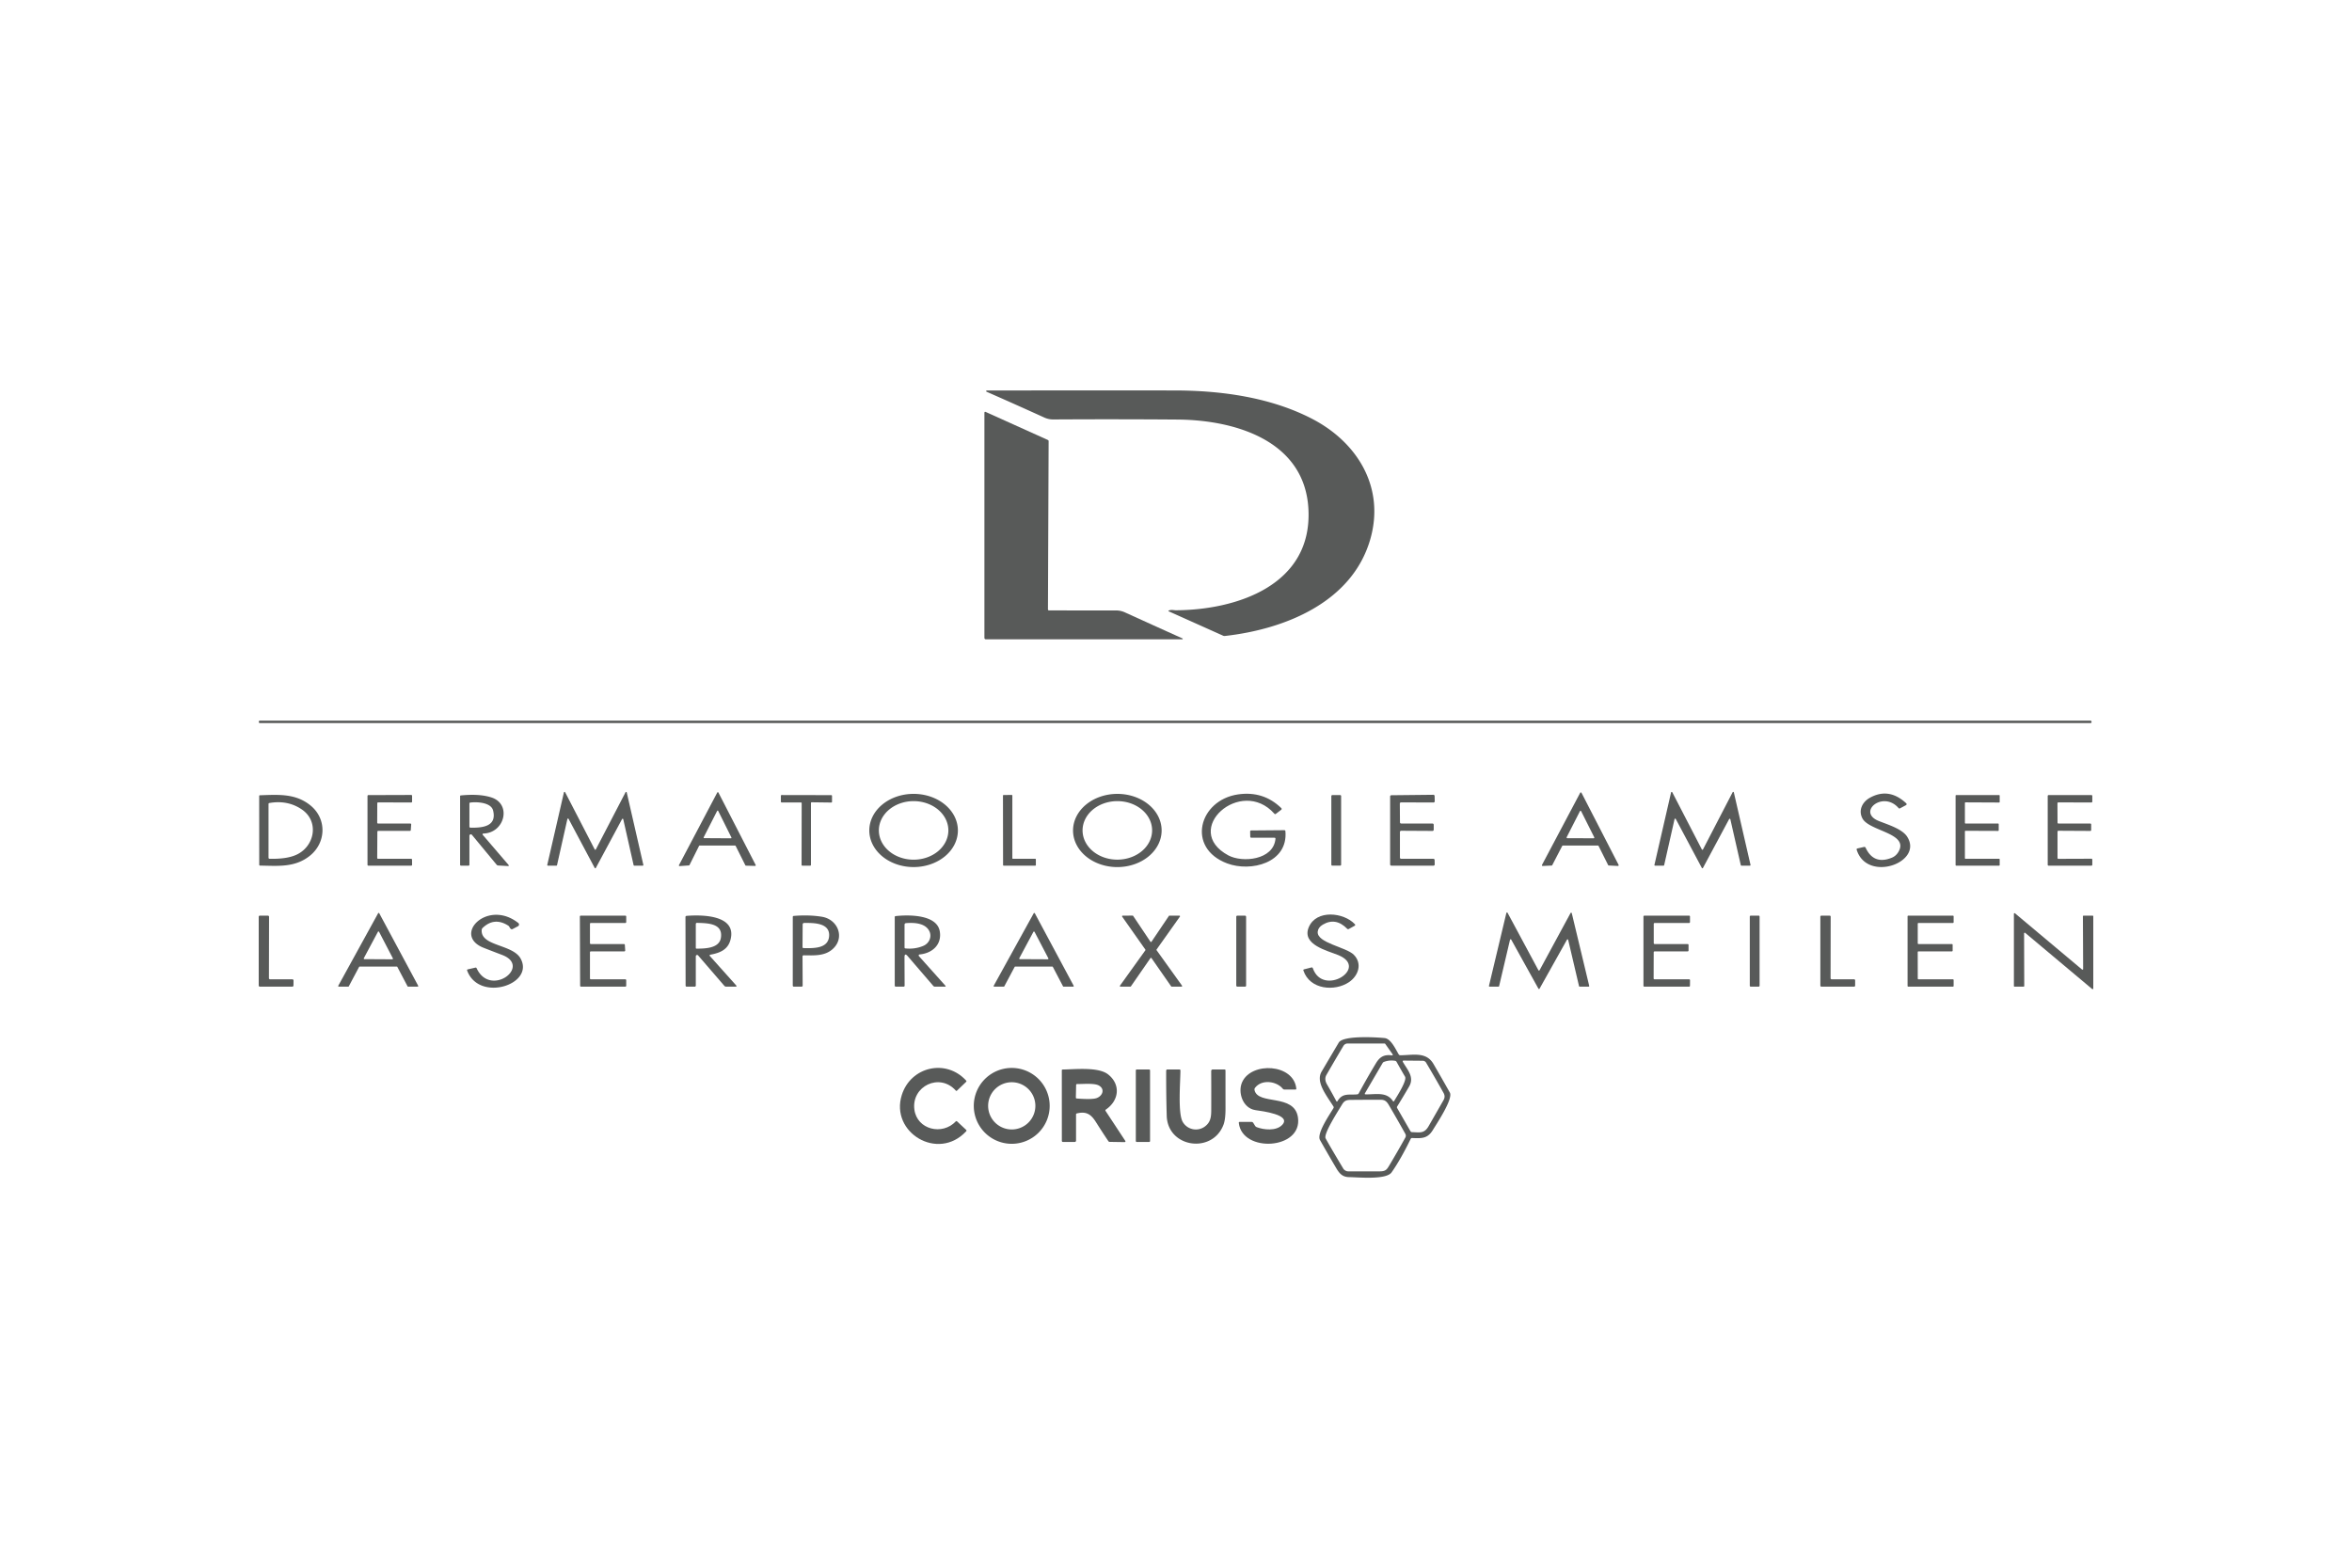 <?xml version="1.0" encoding="UTF-8" standalone="no"?>
<!DOCTYPE svg PUBLIC "-//W3C//DTD SVG 1.1//EN" "http://www.w3.org/Graphics/SVG/1.1/DTD/svg11.dtd">
<svg xmlns="http://www.w3.org/2000/svg" version="1.1" viewBox="0 0 1200 800">
<path fill="#585a59" d="
  M 596.24 311.94
  A 0.19 0.19 0.0 0 1 596.23 311.60
  C 597.55 310.97 598.91 311.43 599.95 311.42
  C 630.97 311.25 669.39 298.69 667.58 260.11
  C 665.92 224.71 629.89 214.31 600.80 214.10
  Q 569.11 213.86 537.39 214.05
  Q 534.98 214.06 532.80 213.07
  Q 517.96 206.32 503.34 199.90
  A 0.33 0.33 0.0 0 1 503.48 199.27
  Q 551.41 199.22 599.25 199.25
  C 623.17 199.27 648.33 202.77 669.47 213.74
  C 692.71 225.80 706.62 248.81 699.17 275.02
  C 689.93 307.53 655.19 321.17 624.95 324.54
  Q 624.47 324.59 624.04 324.40
  L 596.24 311.94
  Z"
/>
<path fill="#585a59" d="
  M 535.21 311.48
  Q 552.28 311.54 569.33 311.51
  Q 571.75 311.50 573.94 312.50
  Q 588.64 319.20 603.30 325.79
  A 0.24 0.24 0.0 0 1 603.20 326.25
  L 503.00 326.25
  A 0.75 0.75 0.0 0 1 502.25 325.50
  L 502.25 210.74
  Q 502.25 209.92 503.00 210.26
  L 534.60 224.51
  Q 535.01 224.70 535.01 225.15
  L 534.67 310.93
  Q 534.67 311.48 535.21 311.48
  Z"
/>
<rect fill="#585a59" x="132.04" y="367.75" width="935.08" height="1.26" rx="0.52"/>
<path fill="#585a59" d="
  M 289.48 417.96
  L 284.20 441.49
  A 0.33 0.33 0.0 0 1 283.88 441.75
  L 279.54 441.75
  A 0.33 0.33 0.0 0 1 279.22 441.35
  L 287.72 404.36
  A 0.33 0.33 0.0 0 1 288.33 404.28
  L 303.42 433.46
  A 0.33 0.33 0.0 0 0 304.00 433.46
  L 319.15 404.30
  A 0.33 0.33 0.0 0 1 319.76 404.38
  L 328.24 441.35
  A 0.33 0.33 0.0 0 1 327.92 441.75
  L 323.59 441.75
  A 0.33 0.33 0.0 0 1 323.27 441.49
  L 317.99 418.07
  A 0.33 0.33 0.0 0 0 317.38 417.99
  L 304.00 442.91
  A 0.33 0.33 0.0 0 1 303.42 442.91
  L 290.09 417.88
  A 0.33 0.33 0.0 0 0 289.48 417.96
  Z"
/>
<path fill="#585a59" d="
  M 882.21 418.00
  L 868.86 442.90
  A 0.33 0.33 0.0 0 1 868.28 442.90
  L 854.98 417.93
  A 0.33 0.33 0.0 0 0 854.36 418.02
  L 849.06 441.49
  A 0.33 0.33 0.0 0 1 848.74 441.75
  L 844.42 441.75
  A 0.33 0.33 0.0 0 1 844.10 441.35
  L 852.59 404.37
  A 0.33 0.33 0.0 0 1 853.20 404.29
  L 868.29 433.47
  A 0.33 0.33 0.0 0 0 868.87 433.47
  L 884.00 404.27
  A 0.33 0.33 0.0 0 1 884.61 404.35
  L 893.12 441.35
  A 0.33 0.33 0.0 0 1 892.80 441.75
  L 888.48 441.75
  A 0.33 0.33 0.0 0 1 888.16 441.49
  L 882.83 418.08
  A 0.33 0.33 0.0 0 0 882.21 418.00
  Z"
/>
<path fill="#585a59" d="
  M 375.05 431.50
  L 356.95 431.50
  A 0.33 0.33 0.0 0 0 356.66 431.68
  L 351.77 441.46
  A 0.33 0.33 0.0 0 1 351.50 441.64
  L 346.72 441.97
  A 0.33 0.33 0.0 0 1 346.41 441.49
  L 365.95 404.44
  A 0.33 0.33 0.0 0 1 366.54 404.44
  L 385.54 441.39
  A 0.33 0.33 0.0 0 1 385.23 441.88
  L 380.58 441.76
  A 0.33 0.33 0.0 0 1 380.29 441.57
  L 375.34 431.68
  A 0.33 0.33 0.0 0 0 375.05 431.50
  Z
  M 359.02 427.28
  A 0.30 0.30 0.0 0 0 359.28 427.71
  L 372.89 427.79
  A 0.30 0.30 0.0 0 0 373.16 427.35
  L 366.43 413.82
  A 0.30 0.30 0.0 0 0 365.89 413.82
  L 359.02 427.28
  Z"
/>
<path fill="#585a59" d="
  M 786.74 441.35
  L 806.22 404.57
  A 0.38 0.38 0.0 0 1 806.89 404.58
  L 825.81 441.34
  A 0.38 0.38 0.0 0 1 825.45 441.90
  L 820.80 441.67
  A 0.38 0.38 0.0 0 1 820.48 441.46
  L 815.61 431.71
  A 0.38 0.38 0.0 0 0 815.27 431.50
  L 797.38 431.50
  A 0.38 0.38 0.0 0 0 797.04 431.70
  L 791.96 441.50
  A 0.38 0.38 0.0 0 1 791.64 441.70
  L 787.09 441.91
  A 0.38 0.38 0.0 0 1 786.74 441.35
  Z
  M 799.32 427.24
  A 0.34 0.34 0.0 0 0 799.62 427.73
  L 813.09 427.78
  A 0.34 0.34 0.0 0 0 813.39 427.28
  L 806.70 413.94
  A 0.34 0.34 0.0 0 0 806.10 413.94
  L 799.32 427.24
  Z"
/>
<path fill="#585a59" d="
  M 488.72 423.79
  A 22.60 18.68 0.0 0 1 466.12 442.47
  A 22.60 18.68 0.0 0 1 443.52 423.79
  A 22.60 18.68 0.0 0 1 466.12 405.11
  A 22.60 18.68 0.0 0 1 488.72 423.79
  Z
  M 483.86 423.76
  A 17.73 14.94 0.0 0 0 466.13 408.82
  A 17.73 14.94 0.0 0 0 448.40 423.76
  A 17.73 14.94 0.0 0 0 466.13 438.70
  A 17.73 14.94 0.0 0 0 483.86 423.76
  Z"
/>
<path fill="#585a59" d="
  M 592.67 423.761
  A 22.60 18.68 -0.1 0 1 570.103 442.48
  A 22.60 18.68 -0.1 0 1 547.47 423.839
  A 22.60 18.68 -0.1 0 1 570.037 405.12
  A 22.60 18.68 -0.1 0 1 592.67 423.761
  Z
  M 587.81 423.719
  A 17.74 14.93 -0.1 0 0 570.044 408.82
  A 17.74 14.93 -0.1 0 0 552.33 423.781
  A 17.74 14.93 -0.1 0 0 570.096 438.68
  A 17.74 14.93 -0.1 0 0 587.81 423.719
  Z"
/>
<path fill="#585a59" d="
  M 650.25 427.50
  L 638.45 427.50
  Q 637.90 427.50 637.88 426.95
  L 637.83 424.36
  Q 637.81 423.79 638.38 423.79
  L 655.25 423.65
  Q 655.77 423.64 655.82 424.15
  C 657.27 440.41 638.15 445.12 626.10 440.60
  C 605.13 432.72 611.67 408.28 631.69 405.38
  Q 644.59 403.52 653.70 412.36
  Q 654.19 412.84 653.64 413.26
  L 650.96 415.31
  Q 650.54 415.64 650.18 415.23
  C 633.19 396.03 602.42 423.48 626.73 436.52
  C 633.87 440.34 649.75 438.92 650.75 428.05
  Q 650.80 427.50 650.25 427.50
  Z"
/>
<path fill="#585a59" d="
  M 968.64 412.34
  C 960.68 403.20 947.22 414.44 958.59 418.97
  C 963.23 420.82 970.48 422.99 973.03 426.95
  C 981.52 440.15 952.64 450.58 947.30 433.69
  Q 947.11 433.10 947.72 432.96
  L 951.00 432.21
  Q 951.60 432.07 951.86 432.63
  Q 956.01 441.45 965.22 437.69
  Q 967.41 436.80 968.67 434.57
  C 973.98 425.15 953.79 424.18 950.26 417.72
  C 948.04 413.65 950.06 409.30 954.01 407.11
  Q 963.75 401.70 972.58 409.94
  A 0.58 0.57 -37.3 0 1 972.45 410.87
  L 969.42 412.48
  Q 968.97 412.72 968.64 412.34
  Z"
/>
<path fill="#585a59" d="
  M 192.53 424.44
  L 192.45 437.81
  A 0.44 0.44 0.0 0 0 192.89 438.25
  L 209.78 438.25
  A 0.44 0.44 0.0 0 1 210.22 438.68
  L 210.25 441.30
  A 0.44 0.44 0.0 0 1 209.81 441.75
  L 187.94 441.75
  A 0.44 0.44 0.0 0 1 187.50 441.31
  L 187.50 406.18
  A 0.44 0.44 0.0 0 1 187.94 405.74
  L 209.81 405.67
  A 0.44 0.44 0.0 0 1 210.25 406.11
  L 210.25 409.08
  A 0.44 0.44 0.0 0 1 209.81 409.52
  L 192.93 409.46
  A 0.44 0.44 0.0 0 0 192.49 409.90
  L 192.45 419.81
  A 0.44 0.44 0.0 0 0 192.89 420.25
  L 209.35 420.25
  A 0.44 0.44 0.0 0 1 209.79 420.72
  L 209.59 423.59
  A 0.44 0.44 0.0 0 1 209.15 424.00
  L 192.97 424.00
  A 0.44 0.44 0.0 0 0 192.53 424.44
  Z"
/>
<path fill="#585a59" d="
  M 246.30 426.04
  L 259.52 441.45
  A 0.30 0.30 0.0 0 1 259.27 441.95
  L 254.19 441.67
  Q 253.70 441.65 253.38 441.27
  L 240.77 426.02
  A 0.72 0.72 0.0 0 0 239.50 426.48
  L 239.50 441.25
  Q 239.50 441.75 239.00 441.75
  L 235.25 441.75
  Q 234.75 441.75 234.75 441.25
  L 234.75 406.31
  Q 234.75 405.95 235.10 405.92
  Q 244.63 404.96 250.75 406.95
  C 261.14 410.32 257.56 425.07 246.60 425.36
  A 0.41 0.41 0.0 0 0 246.30 426.04
  Z
  M 251.58 413.61
  C 250.54 409.40 243.13 409.11 239.91 409.56
  Q 239.50 409.62 239.50 410.04
  L 239.50 421.76
  Q 239.50 422.36 240.10 422.37
  C 245.87 422.47 253.63 421.90 251.58 413.61
  Z"
/>
<path fill="#585a59" d="
  M 408.64 409.50
  L 398.79 409.49
  A 0.38 0.38 0.0 0 1 398.41 409.11
  L 398.41 406.09
  A 0.38 0.38 0.0 0 1 398.79 405.71
  L 424.12 405.76
  A 0.38 0.38 0.0 0 1 424.50 406.14
  L 424.50 409.16
  A 0.38 0.38 0.0 0 1 424.12 409.54
  L 414.13 409.41
  A 0.38 0.38 0.0 0 0 413.75 409.79
  L 413.75 441.37
  A 0.38 0.38 0.0 0 1 413.37 441.75
  L 409.35 441.75
  A 0.38 0.38 0.0 0 1 408.97 441.37
  L 409.02 409.88
  A 0.38 0.38 0.0 0 0 408.64 409.50
  Z"
/>
<path fill="#585a59" d="
  M 516.82 438.25
  L 528.18 438.24
  A 0.32 0.32 0.0 0 1 528.50 438.56
  L 528.50 441.43
  A 0.32 0.32 0.0 0 1 528.18 441.75
  L 512.09 441.75
  A 0.32 0.32 0.0 0 1 511.77 441.43
  L 511.72 406.02
  A 0.32 0.32 0.0 0 1 512.04 405.70
  L 516.18 405.66
  A 0.32 0.32 0.0 0 1 516.50 405.98
  L 516.50 437.93
  A 0.32 0.32 0.0 0 0 516.82 438.25
  Z"
/>
<path fill="#585a59" d="
  M 714.90 420.25
  L 730.86 420.25
  A 0.63 0.63 0.0 0 1 731.49 420.88
  L 731.49 423.40
  A 0.63 0.63 0.0 0 1 730.86 424.03
  L 714.88 423.94
  A 0.63 0.63 0.0 0 0 714.25 424.57
  L 714.25 437.62
  A 0.63 0.63 0.0 0 0 714.88 438.25
  L 731.32 438.25
  A 0.63 0.63 0.0 0 1 731.95 438.86
  L 732.00 441.10
  A 0.63 0.63 0.0 0 1 731.37 441.75
  L 709.88 441.75
  A 0.63 0.63 0.0 0 1 709.25 441.12
  L 709.25 406.44
  A 0.63 0.63 0.0 0 1 709.87 405.81
  L 731.32 405.58
  A 0.63 0.63 0.0 0 1 731.95 406.19
  L 732.01 408.88
  A 0.63 0.63 0.0 0 1 731.37 409.52
  L 714.83 409.46
  A 0.63 0.63 0.0 0 0 714.20 410.10
  L 714.27 419.63
  A 0.63 0.63 0.0 0 0 714.90 420.25
  Z"
/>
<path fill="#585a59" d="
  M 1002.82 420.25
  L 1019.43 420.25
  A 0.32 0.32 0.0 0 1 1019.75 420.57
  L 1019.75 423.70
  A 0.32 0.32 0.0 0 1 1019.43 424.02
  L 1002.82 423.96
  A 0.32 0.32 0.0 0 0 1002.50 424.28
  L 1002.50 437.93
  A 0.32 0.32 0.0 0 0 1002.82 438.25
  L 1019.93 438.25
  A 0.32 0.32 0.0 0 1 1020.25 438.57
  L 1020.25 441.43
  A 0.32 0.32 0.0 0 1 1019.93 441.75
  L 998.07 441.75
  A 0.32 0.32 0.0 0 1 997.75 441.43
  L 997.75 406.06
  A 0.32 0.32 0.0 0 1 998.07 405.74
  L 1019.93 405.72
  A 0.32 0.32 0.0 0 1 1020.25 406.04
  L 1020.25 409.21
  A 0.32 0.32 0.0 0 1 1019.93 409.53
  L 1002.82 409.45
  A 0.32 0.32 0.0 0 0 1002.50 409.77
  L 1002.50 419.93
  A 0.32 0.32 0.0 0 0 1002.82 420.25
  Z"
/>
<path fill="#585a59" d="
  M 1050.20 438.27
  L 1067.05 438.21
  A 0.45 0.45 0.0 0 1 1067.50 438.66
  L 1067.50 441.30
  A 0.45 0.45 0.0 0 1 1067.05 441.75
  L 1045.20 441.75
  A 0.45 0.45 0.0 0 1 1044.75 441.30
  L 1044.75 406.19
  A 0.45 0.45 0.0 0 1 1045.20 405.74
  L 1067.05 405.73
  A 0.45 0.45 0.0 0 1 1067.50 406.18
  L 1067.50 409.06
  A 0.45 0.45 0.0 0 1 1067.05 409.51
  L 1050.17 409.47
  A 0.45 0.45 0.0 0 0 1049.72 409.92
  L 1049.76 419.80
  A 0.45 0.45 0.0 0 0 1050.21 420.25
  L 1066.48 420.25
  A 0.45 0.45 0.0 0 1 1066.93 420.70
  L 1066.93 423.58
  A 0.45 0.45 0.0 0 1 1066.48 424.03
  L 1050.20 423.94
  A 0.45 0.45 0.0 0 0 1049.75 424.39
  L 1049.75 437.82
  A 0.45 0.45 0.0 0 0 1050.20 438.27
  Z"
/>
<path fill="#585a59" d="
  M 158.31 410.94
  C 166.86 417.81 166.45 430.08 158.01 436.77
  C 150.40 442.80 141.82 441.86 132.73 441.72
  Q 132.26 441.72 132.26 441.24
  L 132.24 406.23
  Q 132.24 405.84 132.62 405.83
  C 142.39 405.48 150.82 404.92 158.31 410.94
  Z
  M 153.81 412.94
  Q 146.68 408.19 137.44 409.78
  Q 137.00 409.85 137.00 410.30
  L 137.00 437.69
  A 0.56 0.56 0.0 0 0 137.56 438.25
  C 142.10 438.32 147.16 438.02 151.15 436.22
  C 160.56 431.99 163.09 419.10 153.81 412.94
  Z"
/>
<rect fill="#585a59" x="679.25" y="405.74" width="5.00" height="36.00" rx="0.43"/>
<path fill="#585a59" d="
  M 799.47 479.54
  L 785.50 504.50
  A 0.34 0.34 0.0 0 1 784.90 504.50
  L 771.04 479.50
  A 0.34 0.34 0.0 0 0 770.41 479.59
  L 764.85 503.24
  A 0.34 0.34 0.0 0 1 764.52 503.50
  L 760.01 503.50
  A 0.34 0.34 0.0 0 1 759.68 503.08
  L 768.55 465.91
  A 0.34 0.34 0.0 0 1 769.18 465.83
  L 784.90 495.10
  A 0.34 0.34 0.0 0 0 785.50 495.11
  L 801.30 465.93
  A 0.34 0.34 0.0 0 1 801.93 466.01
  L 810.82 503.08
  A 0.34 0.34 0.0 0 1 810.49 503.50
  L 805.96 503.50
  A 0.34 0.34 0.0 0 1 805.63 503.24
  L 800.10 479.63
  A 0.34 0.34 0.0 0 0 799.47 479.54
  Z"
/>
<path fill="#585a59" d="
  M 202.44 493.25
  L 183.50 493.25
  A 0.33 0.33 0.0 0 0 183.21 493.43
  L 177.96 503.32
  A 0.33 0.33 0.0 0 1 177.67 503.50
  L 172.89 503.50
  A 0.33 0.33 0.0 0 1 172.60 503.01
  L 192.92 466.04
  A 0.33 0.33 0.0 0 1 193.50 466.05
  L 213.34 503.01
  A 0.33 0.33 0.0 0 1 213.05 503.50
  L 208.22 503.50
  A 0.33 0.33 0.0 0 1 207.93 503.32
  L 202.73 493.43
  A 0.33 0.33 0.0 0 0 202.44 493.25
  Z
  M 185.63 488.96
  A 0.34 0.34 0.0 0 0 185.93 489.46
  L 200.14 489.54
  A 0.34 0.34 0.0 0 0 200.44 489.04
  L 193.41 475.52
  A 0.34 0.34 0.0 0 0 192.81 475.52
  L 185.63 488.96
  Z"
/>
<path fill="#585a59" d="
  M 517.68 493.42
  L 512.40 503.33
  A 0.32 0.32 0.0 0 1 512.12 503.50
  L 507.28 503.50
  A 0.32 0.32 0.0 0 1 507.00 503.03
  L 527.41 466.05
  A 0.32 0.32 0.0 0 1 527.97 466.05
  L 547.79 503.03
  A 0.32 0.32 0.0 0 1 547.51 503.50
  L 542.64 503.50
  A 0.32 0.32 0.0 0 1 542.36 503.33
  L 537.17 493.42
  A 0.32 0.32 0.0 0 0 536.89 493.25
  L 517.96 493.25
  A 0.32 0.32 0.0 0 0 517.68 493.42
  Z
  M 520.06 488.96
  A 0.34 0.34 0.0 0 0 520.35 489.46
  L 534.58 489.53
  A 0.34 0.34 0.0 0 0 534.88 489.04
  L 527.84 475.56
  A 0.34 0.34 0.0 0 0 527.24 475.55
  L 520.06 488.96
  Z"
/>
<path fill="#585a59" d="
  M 1063.06 467.25
  L 1067.65 467.25
  A 0.35 0.35 0.0 0 1 1068.00 467.60
  L 1068.00 504.44
  A 0.35 0.35 0.0 0 1 1067.43 504.71
  L 1033.28 476.06
  A 0.35 0.35 0.0 0 0 1032.70 476.33
  L 1032.78 503.15
  A 0.35 0.35 0.0 0 1 1032.43 503.50
  L 1027.85 503.50
  A 0.35 0.35 0.0 0 1 1027.50 503.15
  L 1027.50 466.34
  A 0.35 0.35 0.0 0 1 1028.07 466.07
  L 1062.25 494.74
  A 0.35 0.35 0.0 0 0 1062.83 494.48
  L 1062.71 467.60
  A 0.35 0.35 0.0 0 1 1063.06 467.25
  Z"
/>
<path fill="#585a59" d="
  M 256.19 487.31
  Q 251.50 485.53 246.80 483.69
  C 230.52 477.31 248.64 458.53 264.44 471.01
  A 0.98 0.98 0.0 0 1 264.29 472.65
  L 261.53 474.11
  Q 261.02 474.37 260.60 474.00
  Q 260.18 473.63 259.95 473.12
  Q 259.73 472.62 259.26 472.33
  Q 252.19 467.85 246.25 473.52
  Q 245.82 473.93 245.77 474.53
  C 245.11 482.92 261.57 481.78 265.62 489.16
  C 272.90 502.42 244.40 511.62 238.34 495.29
  Q 238.15 494.79 238.68 494.67
  L 242.51 493.79
  Q 242.98 493.68 243.19 494.12
  C 250.17 509.24 271.50 493.14 256.19 487.31
  Z"
/>
<path fill="#585a59" d="
  M 682.91 487.44
  C 677.36 485.14 663.96 482.13 667.74 473.16
  C 671.58 464.04 685.55 465.54 691.24 471.60
  Q 691.72 472.11 691.10 472.45
  L 688.09 474.11
  Q 687.69 474.32 687.38 474.00
  Q 681.48 467.95 674.88 471.86
  Q 672.51 473.27 672.30 475.46
  C 671.77 481.18 686.84 483.31 690.70 487.20
  C 695.16 491.69 693.12 497.91 688.27 501.19
  C 681.10 506.04 668.29 505.15 665.00 495.26
  Q 664.84 494.79 665.32 494.67
  L 669.04 493.71
  Q 669.63 493.56 669.83 494.13
  C 675.02 508.87 698.62 493.96 682.91 487.44
  Z"
/>
<path fill="#585a59" d="
  M 137.80 499.75
  L 149.17 499.75
  A 0.59 0.59 0.0 0 1 149.76 500.34
  L 149.73 502.91
  A 0.59 0.59 0.0 0 1 149.14 503.50
  L 132.59 503.50
  A 0.59 0.59 0.0 0 1 132.00 502.91
  L 132.00 467.84
  A 0.59 0.59 0.0 0 1 132.59 467.25
  L 136.68 467.25
  A 0.59 0.59 0.0 0 1 137.27 467.84
  L 137.21 499.16
  A 0.59 0.59 0.0 0 0 137.80 499.75
  Z"
/>
<path fill="#585a59" d="
  M 301.46 499.75
  L 319.04 499.75
  A 0.46 0.46 0.0 0 1 319.50 500.21
  L 319.50 503.04
  A 0.46 0.46 0.0 0 1 319.04 503.50
  L 296.45 503.50
  A 0.46 0.46 0.0 0 1 295.99 503.04
  L 295.85 467.71
  A 0.46 0.46 0.0 0 1 296.31 467.25
  L 319.04 467.25
  A 0.46 0.46 0.0 0 1 319.50 467.71
  L 319.50 470.54
  A 0.46 0.46 0.0 0 1 319.04 471.00
  L 301.46 471.00
  A 0.46 0.46 0.0 0 0 301.00 471.46
  L 301.00 481.29
  A 0.46 0.46 0.0 0 0 301.46 481.75
  L 318.34 481.75
  A 0.46 0.46 0.0 0 1 318.80 482.18
  L 318.98 485.01
  A 0.46 0.46 0.0 0 1 318.52 485.50
  L 301.46 485.50
  A 0.46 0.46 0.0 0 0 301.00 485.96
  L 301.00 499.29
  A 0.46 0.46 0.0 0 0 301.46 499.75
  Z"
/>
<path fill="#585a59" d="
  M 362.36 487.20
  A 0.38 0.37 -25.9 0 0 362.14 487.82
  L 375.53 502.78
  Q 376.17 503.50 375.21 503.50
  L 370.53 503.50
  Q 369.92 503.50 369.52 503.03
  L 356.18 487.56
  A 0.67 0.67 0.0 0 0 355.00 488.00
  L 355.00 502.88
  Q 355.00 503.50 354.38 503.50
  L 350.40 503.50
  Q 349.80 503.50 349.80 502.90
  L 349.73 468.02
  Q 349.73 467.42 350.33 467.37
  C 357.65 466.78 376.33 466.67 372.64 479.80
  C 371.24 484.75 367.12 486.34 362.36 487.20
  Z
  M 355.35 484.10
  C 359.41 484.07 366.88 484.09 367.79 478.64
  C 369.06 471.00 360.73 471.11 355.59 470.94
  A 0.58 0.57 -89.0 0 0 355.00 471.52
  L 355.00 483.75
  A 0.35 0.35 0.0 0 0 355.35 484.10
  Z"
/>
<path fill="#585a59" d="
  M 419.41 467.84
  C 427.59 469.20 431.29 478.69 424.71 484.42
  C 420.60 488.00 415.15 487.54 410.03 487.50
  A 0.57 0.57 0.0 0 0 409.45 488.08
  L 409.52 502.86
  Q 409.53 503.50 408.89 503.50
  L 405.11 503.50
  Q 404.47 503.50 404.47 502.86
  L 404.48 467.94
  Q 404.48 467.44 404.97 467.40
  Q 412.84 466.75 419.41 467.84
  Z
  M 409.93 483.82
  C 414.75 483.88 422.56 484.29 423.02 477.69
  C 423.50 470.71 414.69 470.98 410.29 470.98
  A 0.76 0.76 0.0 0 0 409.52 471.73
  L 409.45 483.33
  A 0.49 0.48 1.2 0 0 409.93 483.82
  Z"
/>
<path fill="#585a59" d="
  M 461.48 488.59
  L 461.54 502.95
  Q 461.54 503.50 460.99 503.50
  L 457.13 503.50
  Q 456.50 503.50 456.50 502.87
  L 456.50 468.03
  Q 456.50 467.53 456.99 467.48
  C 463.95 466.73 478.00 466.72 479.47 475.23
  C 480.64 481.98 475.70 486.47 469.18 487.06
  A 0.52 0.52 0.0 0 0 468.84 487.92
  L 482.28 502.94
  Q 482.78 503.50 482.03 503.50
  L 477.02 503.50
  Q 476.50 503.50 476.16 503.11
  L 463.15 487.97
  Q 461.47 486.01 461.48 488.59
  Z
  M 474.04 474.94
  C 471.90 471.02 466.42 470.75 462.29 471.08
  Q 461.50 471.15 461.50 471.94
  L 461.50 483.48
  Q 461.50 483.94 461.96 483.99
  Q 466.82 484.47 471.05 482.69
  C 474.19 481.38 475.62 477.84 474.04 474.94
  Z"
/>
<path fill="#585a59" d="
  M 587.50 480.56
  L 596.38 467.40
  A 0.33 0.33 0.0 0 1 596.66 467.25
  L 601.71 467.25
  A 0.33 0.33 0.0 0 1 601.98 467.77
  L 590.10 484.52
  A 0.33 0.33 0.0 0 0 590.10 484.90
  L 603.07 502.98
  A 0.33 0.33 0.0 0 1 602.81 503.50
  L 597.81 503.50
  A 0.33 0.33 0.0 0 1 597.54 503.36
  L 587.50 488.94
  A 0.33 0.33 0.0 0 0 586.96 488.94
  L 576.98 503.36
  A 0.33 0.33 0.0 0 1 576.71 503.50
  L 571.69 503.50
  A 0.33 0.33 0.0 0 1 571.42 502.98
  L 584.36 484.95
  A 0.33 0.33 0.0 0 0 584.36 484.57
  L 572.54 467.78
  A 0.33 0.33 0.0 0 1 572.81 467.26
  L 577.86 467.24
  A 0.33 0.33 0.0 0 1 578.14 467.39
  L 586.96 480.56
  A 0.33 0.33 0.0 0 0 587.50 480.56
  Z"
/>
<rect fill="#585a59" x="630.75" y="467.27" width="5.02" height="36.22" rx="0.50"/>
<path fill="#585a59" d="
  M 844.15 499.75
  L 861.80 499.75
  A 0.46 0.46 0.0 0 1 862.26 500.21
  L 862.23 503.04
  A 0.46 0.46 0.0 0 1 861.77 503.50
  L 838.96 503.50
  A 0.46 0.46 0.0 0 1 838.50 503.04
  L 838.50 467.71
  A 0.46 0.46 0.0 0 1 838.96 467.25
  L 861.78 467.25
  A 0.46 0.46 0.0 0 1 862.24 467.71
  L 862.24 470.54
  A 0.46 0.46 0.0 0 1 861.78 471.00
  L 844.21 471.00
  A 0.46 0.46 0.0 0 0 843.75 471.46
  L 843.75 481.29
  A 0.46 0.46 0.0 0 0 844.21 481.75
  L 861.04 481.75
  A 0.46 0.46 0.0 0 1 861.50 482.21
  L 861.50 485.04
  A 0.46 0.46 0.0 0 1 861.04 485.50
  L 844.19 485.50
  A 0.46 0.46 0.0 0 0 843.73 485.96
  L 843.69 499.29
  A 0.46 0.46 0.0 0 0 844.15 499.75
  Z"
/>
<rect fill="#585a59" x="892.75" y="467.25" width="5.00" height="36.24" rx="0.43"/>
<path fill="#585a59" d="
  M 934.51 499.75
  L 945.96 499.75
  A 0.54 0.54 0.0 0 1 946.50 500.29
  L 946.50 502.96
  A 0.54 0.54 0.0 0 1 945.96 503.50
  L 929.29 503.50
  A 0.54 0.54 0.0 0 1 928.75 502.96
  L 928.75 467.79
  A 0.54 0.54 0.0 0 1 929.29 467.25
  L 933.48 467.25
  A 0.54 0.54 0.0 0 1 934.02 467.79
  L 933.97 499.21
  A 0.54 0.54 0.0 0 0 934.51 499.75
  Z"
/>
<path fill="#585a59" d="
  M 978.44 471.38
  L 978.44 481.37
  A 0.38 0.38 0.0 0 0 978.82 481.75
  L 995.87 481.75
  A 0.38 0.38 0.0 0 1 996.25 482.13
  L 996.25 485.12
  A 0.38 0.38 0.0 0 1 995.87 485.50
  L 978.81 485.50
  A 0.38 0.38 0.0 0 0 978.43 485.88
  L 978.45 499.37
  A 0.38 0.38 0.0 0 0 978.83 499.75
  L 996.37 499.75
  A 0.38 0.38 0.0 0 1 996.75 500.13
  L 996.75 503.12
  A 0.38 0.38 0.0 0 1 996.37 503.50
  L 973.63 503.50
  A 0.38 0.38 0.0 0 1 973.25 503.12
  L 973.25 467.63
  A 0.38 0.38 0.0 0 1 973.63 467.25
  L 996.37 467.25
  A 0.38 0.38 0.0 0 1 996.75 467.63
  L 996.75 470.62
  A 0.38 0.38 0.0 0 1 996.37 471.00
  L 978.82 471.00
  A 0.38 0.38 0.0 0 0 978.44 471.38
  Z"
/>
<path fill="#585a59" d="
  M 719.74 581.16
  Q 714.68 591.59 710.00 598.26
  C 707.25 602.19 693.07 600.75 688.49 600.70
  C 685.08 600.67 683.52 599.10 681.76 596.12
  Q 677.55 588.99 673.47 581.77
  C 671.61 578.48 678.46 568.69 680.33 565.50
  Q 680.59 565.05 680.31 564.61
  C 676.51 558.64 671.21 552.08 674.29 546.85
  Q 678.65 539.44 683.03 532.05
  C 685.41 528.04 704.39 529.49 706.50 529.74
  C 709.71 530.12 712.11 535.54 713.62 538.04
  Q 713.89 538.49 714.42 538.50
  C 720.67 538.52 727.57 536.47 731.34 542.90
  Q 735.59 550.19 739.72 557.55
  C 741.51 560.75 733.00 573.42 731.09 576.59
  C 728.35 581.14 725.25 580.93 720.46 580.74
  Q 719.96 580.72 719.74 581.16
  Z
  M 706.77 532.71
  A 0.51 0.50 -17.6 0 0 706.36 532.50
  L 687.57 532.50
  A 2.50 2.50 0.0 0 0 685.43 533.71
  Q 681.08 541.01 676.75 548.54
  Q 675.50 550.71 677.08 553.43
  Q 679.53 557.63 681.82 561.96
  A 0.31 0.31 0.0 0 0 682.36 561.97
  C 685.00 557.52 688.27 558.89 692.48 558.45
  Q 693.00 558.39 693.24 557.94
  Q 697.46 550.12 702.07 542.49
  C 704.03 539.25 706.26 538.07 709.95 538.54
  Q 711.00 538.68 710.38 537.81
  L 706.77 532.71
  Z
  M 696.73 558.45
  C 701.64 558.60 707.36 556.94 710.60 561.79
  Q 710.99 562.38 711.35 561.77
  C 712.54 559.72 718.01 551.39 716.85 549.42
  Q 714.65 545.68 712.53 541.86
  Q 712.28 541.41 711.77 541.33
  Q 708.82 540.86 706.09 541.90
  Q 705.65 542.06 705.41 542.48
  L 696.41 557.88
  Q 696.09 558.43 696.73 558.45
  Z
  M 725.92 541.31
  L 716.26 541.22
  Q 715.37 541.21 715.81 541.99
  C 717.99 545.85 721.76 549.59 718.95 554.45
  Q 716.01 559.52 712.84 564.65
  Q 712.60 565.05 712.83 565.44
  L 719.62 577.26
  Q 719.89 577.72 720.42 577.74
  C 724.40 577.85 726.65 578.59 728.90 574.66
  Q 732.68 568.07 736.45 561.47
  C 737.18 560.17 737.25 559.06 736.48 557.68
  Q 732.16 549.95 727.60 542.28
  A 1.98 1.97 74.8 0 0 725.92 541.31
  Z
  M 686.46 597.37
  Q 687.11 597.75 687.87 597.75
  Q 695.64 597.75 703.84 597.75
  C 707.11 597.76 707.57 596.83 709.07 594.31
  Q 713.15 587.46 717.01 580.51
  A 1.94 1.92 -45.3 0 0 717.01 578.62
  Q 712.86 571.18 708.58 563.89
  C 707.53 562.11 706.53 561.22 704.49 561.22
  Q 696.81 561.20 689.11 561.28
  C 686.83 561.30 685.80 561.80 684.69 563.68
  C 683.13 566.34 675.10 578.61 676.34 580.92
  Q 678.27 584.53 685.38 596.40
  Q 685.70 596.93 686.46 597.37
  Z"
/>
<path fill="#585a59" d="
  M 492.96 577.29
  C 478.59 592.83 454.04 577.93 460.10 558.78
  C 464.69 544.27 482.68 540.15 492.93 551.42
  Q 493.25 551.77 492.90 552.10
  L 488.28 556.54
  Q 487.95 556.86 487.65 556.52
  C 479.37 547.25 464.94 554.32 466.52 566.23
  C 467.88 576.46 480.78 579.58 487.66 572.24
  Q 487.95 571.93 488.27 572.22
  L 492.93 576.57
  Q 493.30 576.92 492.96 577.29
  Z"
/>
<path fill="#585a59" d="
  M 535.55 564.33
  A 19.36 19.36 0.0 0 1 516.19 583.69
  A 19.36 19.36 0.0 0 1 496.83 564.33
  A 19.36 19.36 0.0 0 1 516.19 544.97
  A 19.36 19.36 0.0 0 1 535.55 564.33
  Z
  M 528.25 564.32
  A 12.05 12.05 0.0 0 0 516.20 552.27
  A 12.05 12.05 0.0 0 0 504.15 564.32
  A 12.05 12.05 0.0 0 0 516.20 576.37
  A 12.05 12.05 0.0 0 0 528.25 564.32
  Z"
/>
<path fill="#585a59" d="
  M 640.50 566.50
  C 634.01 565.52 631.42 557.36 633.74 552.23
  C 638.50 541.65 660.08 542.79 661.38 555.51
  Q 661.43 556.00 660.94 556.00
  L 655.27 556.00
  Q 654.81 556.00 654.52 555.64
  C 651.33 551.67 643.72 550.62 640.29 555.14
  Q 639.92 555.63 640.05 556.24
  C 641.76 564.21 660.44 557.81 662.23 570.26
  C 664.60 586.72 633.73 588.44 632.05 573.04
  Q 631.99 572.50 632.54 572.50
  L 638.56 572.50
  Q 639.10 572.50 639.39 572.96
  L 640.37 574.55
  Q 640.64 574.99 641.13 575.18
  C 644.76 576.58 651.16 577.29 654.23 573.99
  C 658.99 568.85 644.06 567.03 640.50 566.50
  Z"
/>
<path fill="#585a59" d="
  M 549.00 568.72
  L 549.00 582.00
  Q 549.00 582.75 548.25 582.75
  L 542.38 582.75
  Q 541.76 582.75 541.76 582.13
  L 541.74 546.21
  Q 541.74 545.79 542.17 545.78
  C 548.39 545.70 560.34 544.34 565.33 548.25
  C 571.81 553.32 571.08 561.50 564.24 566.20
  Q 563.80 566.50 564.09 566.95
  L 574.15 582.23
  A 0.39 0.39 0.0 0 1 573.82 582.83
  L 566.18 582.71
  Q 565.73 582.71 565.48 582.33
  Q 562.24 577.50 559.15 572.60
  C 556.58 568.51 554.14 567.04 549.41 568.19
  Q 549.00 568.29 549.00 568.72
  Z
  M 560.58 553.91
  C 558.23 552.65 552.51 553.23 549.60 553.19
  Q 549.05 553.18 549.04 553.73
  L 548.91 560.05
  Q 548.90 560.54 549.39 560.58
  Q 557.30 561.19 559.56 560.34
  C 562.64 559.18 563.84 555.66 560.58 553.91
  Z"
/>
<rect fill="#585a59" x="579.50" y="545.76" width="7.26" height="36.98" rx="0.39"/>
<path fill="#585a59" d="
  M 624.18 574.10
  C 618.37 588.97 595.75 585.63 595.27 569.41
  Q 594.94 558.02 594.99 546.45
  Q 594.99 545.75 595.69 545.75
  L 601.70 545.75
  Q 602.26 545.75 602.26 546.31
  C 602.24 552.04 600.86 568.11 603.44 572.53
  C 605.77 576.54 611.09 577.61 614.78 574.83
  C 617.50 572.79 617.96 570.25 617.98 566.70
  Q 618.02 556.93 617.96 546.52
  A 0.77 0.76 -0.4 0 1 618.73 545.75
  L 624.74 545.75
  Q 625.25 545.75 625.25 546.26
  Q 625.25 556.01 625.26 565.74
  Q 625.27 571.34 624.18 574.10
  Z"
/>
</svg>
